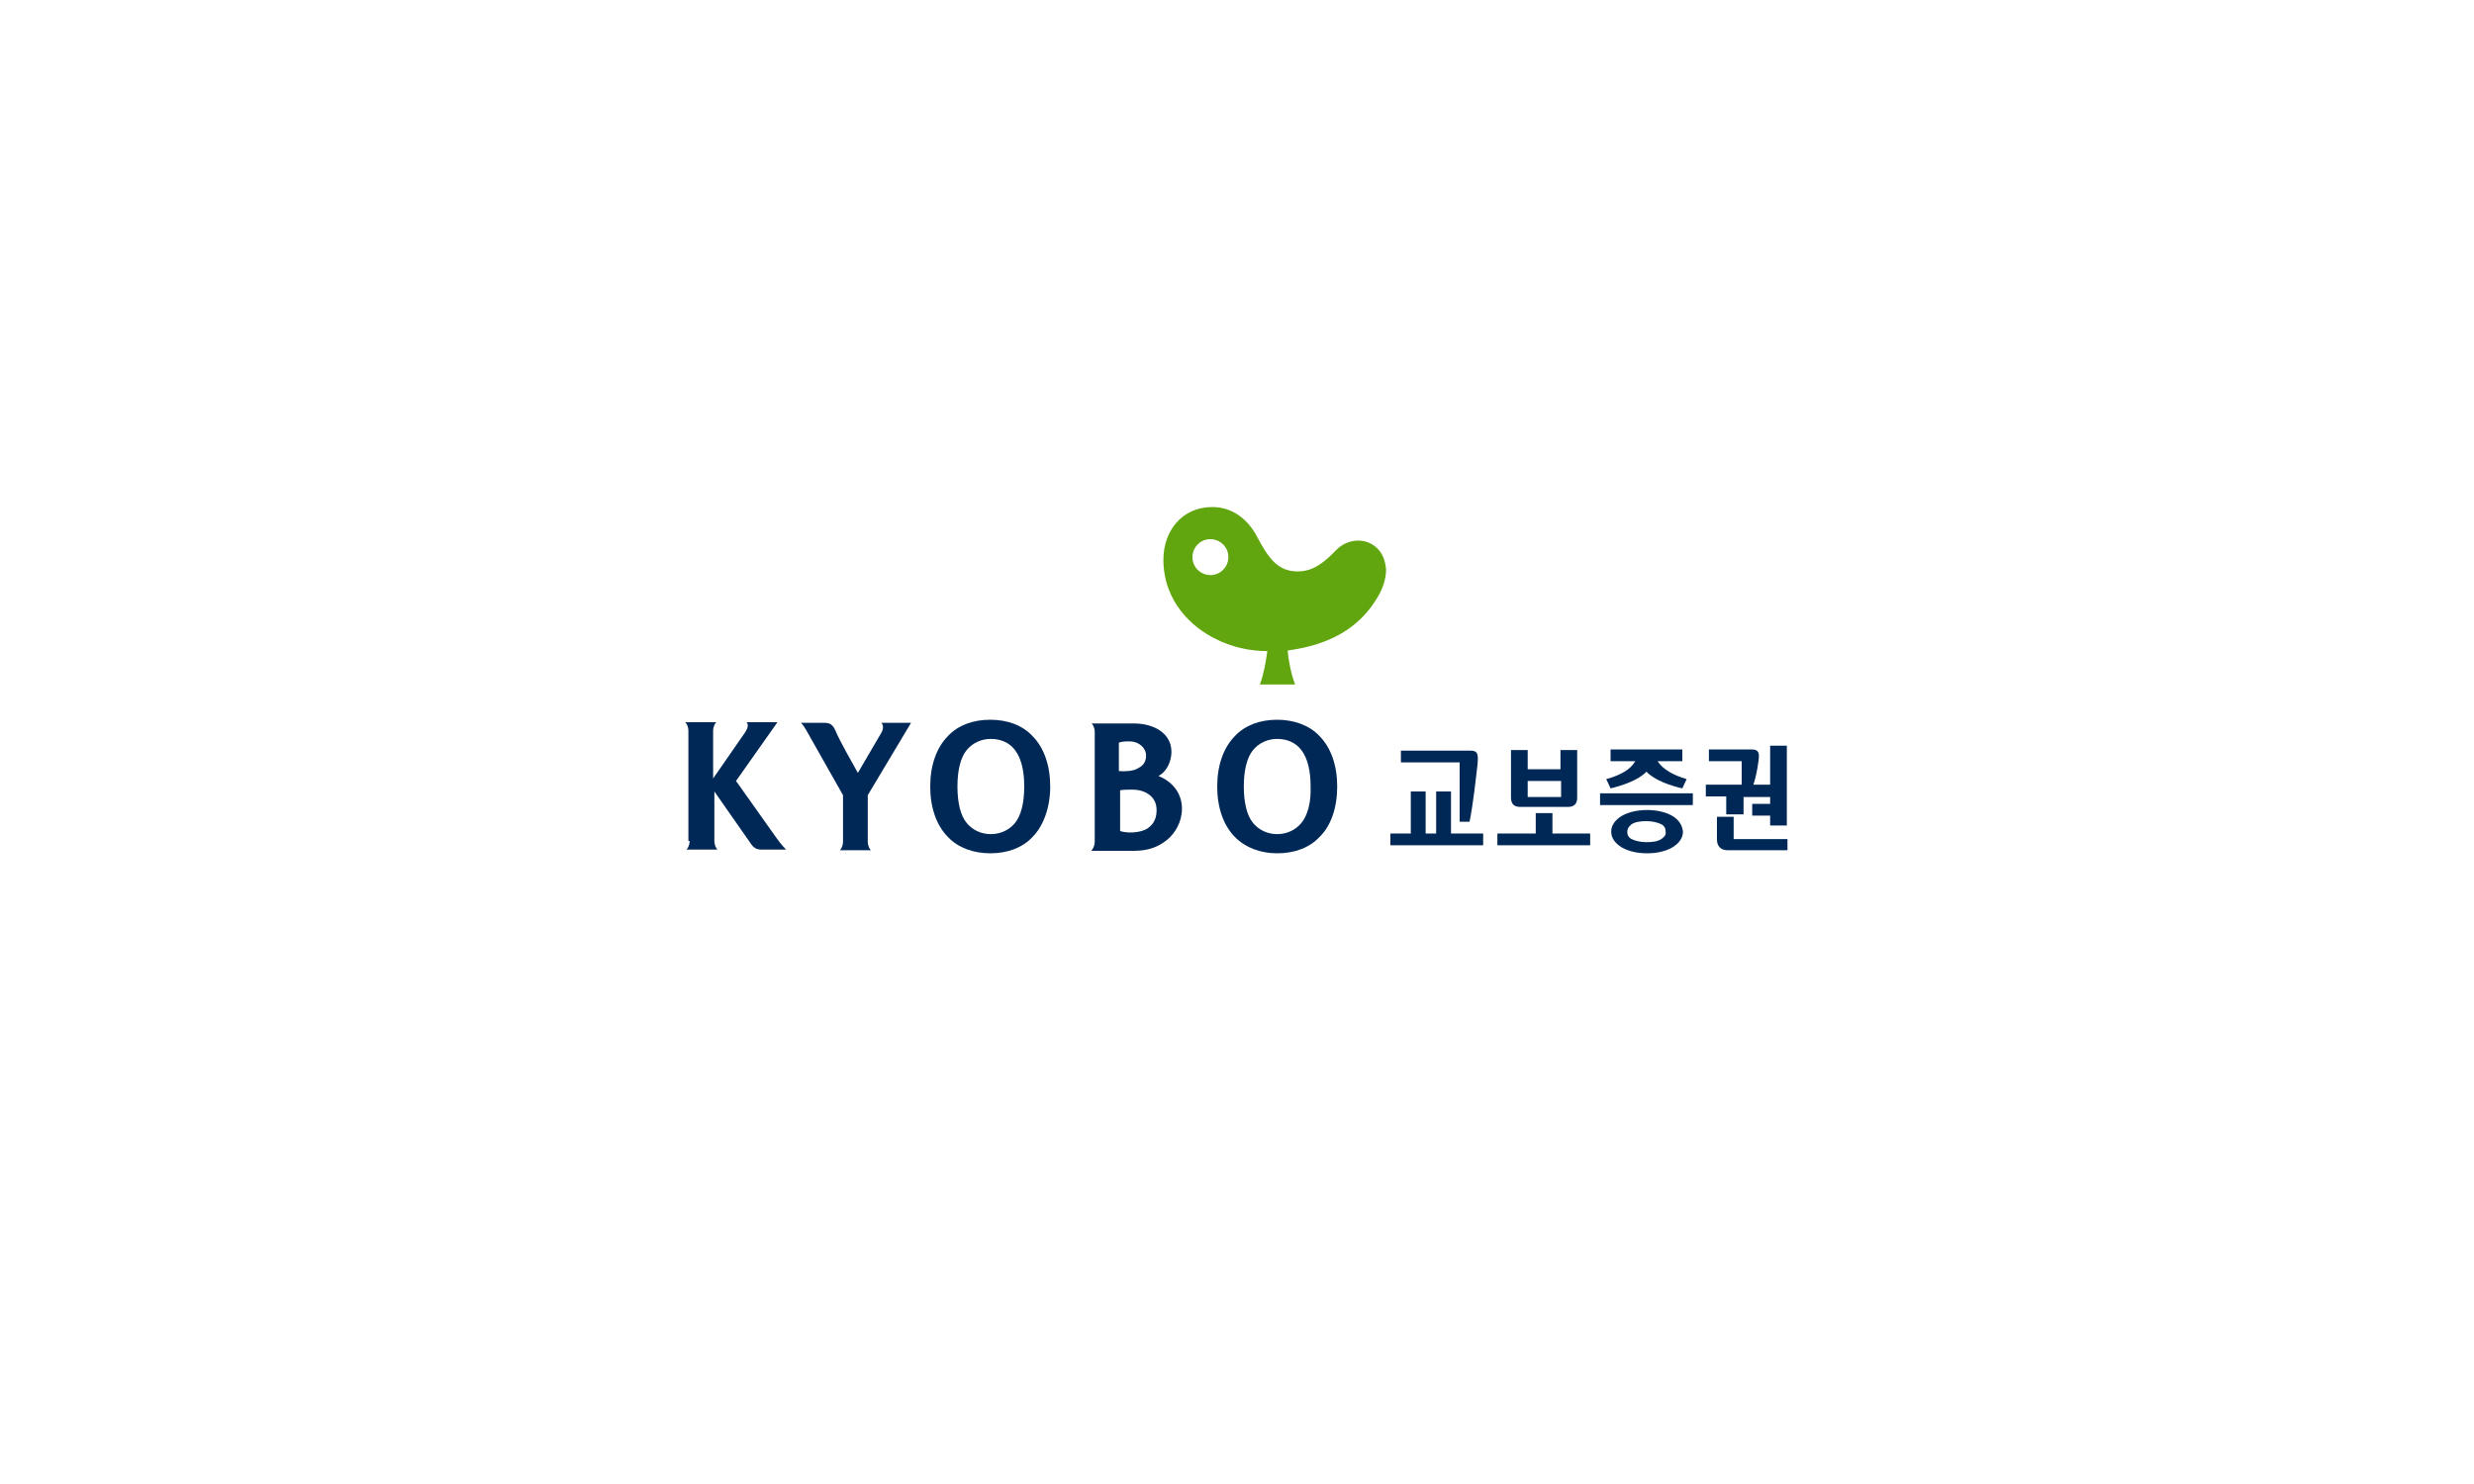<?xml version="1.0" encoding="utf-8"?>
<!-- Generator: Adobe Illustrator 25.3.1, SVG Export Plug-In . SVG Version: 6.00 Build 0)  -->
<svg version="1.1" id="Layer_1" xmlns="http://www.w3.org/2000/svg" xmlns:xlink="http://www.w3.org/1999/xlink" x="0px" y="0px"
	 viewBox="0 0 400 240" style="enable-background:new 0 0 400 240;" xml:space="preserve">
<style type="text/css">
	.st0{fill:#002856;}
	.st1{fill:#61A60E;}
</style>
<g id="Layer_6">
</g>
<g>
	<path class="st0" d="M160.1,116.4c-2.8,0-5.2,0.9-6.8,2.6c-1.9,1.9-2.9,4.8-2.9,8.2c0,3.4,1,6.3,2.9,8.2c1.6,1.7,4.1,2.6,6.8,2.6
		c2.8,0,5.2-0.9,6.8-2.6c1.8-1.8,2.9-4.8,2.9-8.2c0-3.4-1-6.3-2.9-8.2C165.3,117.3,162.9,116.4,160.1,116.4 M164.1,133.1
		L164.1,133.1c-0.9,1.1-2.3,1.8-3.9,1.8c-1.6,0-3-0.7-3.9-1.8c-1-1.2-1.5-3.3-1.5-5.9c0-2.6,0.5-4.7,1.5-5.9
		c0.9-1.1,2.3-1.8,3.9-1.8c1.6,0,3,0.6,3.9,1.8c1,1.3,1.5,3.3,1.5,5.9C165.6,129.8,165.1,131.9,164.1,133.1"/>
	<path class="st0" d="M213.3,119c-1.6-1.7-4.1-2.6-6.8-2.6c-2.8,0-5.2,0.9-6.8,2.6c-1.9,1.9-2.9,4.8-2.9,8.2c0,3.4,1,6.3,2.9,8.2
		c1.7,1.7,4.1,2.6,6.8,2.6c2.8,0,5.2-0.9,6.8-2.6c1.9-1.8,2.9-4.8,2.9-8.2C216.2,123.8,215.2,120.9,213.3,119 M210.4,133.1
		L210.4,133.1c-0.9,1.1-2.3,1.8-3.9,1.8c-1.6,0-3-0.7-3.9-1.8c-1-1.2-1.5-3.3-1.5-5.9c0-2.6,0.5-4.7,1.5-5.9
		c0.9-1.1,2.3-1.8,3.9-1.8c1.6,0,3,0.6,3.9,1.8c1,1.3,1.5,3.3,1.5,5.9C212,129.8,211.4,131.9,210.4,133.1"/>
	<path class="st0" d="M140.8,137.5c-0.2-0.2-0.5-0.7-0.5-1.4v-7.5l7-11.7h-4.8c0.3,0.3,0.4,0.9,0,1.6l-3.8,6.5
		c-3.2-5.7-3.2-5.9-3.7-7c-0.4-0.8-0.8-1.1-1.7-1.1h-3.8c0.3,0.3,0.6,0.7,1.2,1.8l5.6,9.9v7.5c0,0.7-0.3,1.2-0.5,1.4H140.8z"/>
	<path class="st0" d="M176.5,137.5c0.2-0.2,0.5-0.7,0.5-1.4v-17.7c0-0.7-0.3-1.2-0.5-1.4h6.8c3.3,0,6.1,1.6,6.1,4.6
		c0,1.3-0.6,3.1-2.1,3.9c1.8,0.7,3.8,2.4,3.8,5.3c0,2.1-1.1,4-2.5,5.1c-1.3,1-2.8,1.7-5.3,1.7H176.5z M181,124.7
		c0.7,0.1,2.3,0,2.9-0.4c0.6-0.3,1.4-0.8,1.4-2.1c0-1.2-1.1-2.3-2.7-2.3c-0.6,0-1.1,0-1.7,0.2V124.7z M185.5,134
		c1.2-0.8,1.5-1.9,1.5-3c0-2.3-2-3.3-3.9-3.3c-0.4,0-1.4,0-2,0.1v6.6C182.3,134.8,184.4,134.7,185.5,134"/>
	<path class="st0" d="M111.5,136c0,0.7-0.3,1.2-0.5,1.4h5c-0.2-0.2-0.5-0.7-0.5-1.4v-8l5.8,8.3c0.5,0.8,1,1.1,1.8,1.1h4
		c-0.3-0.3-0.7-0.7-1.5-1.8l-6.6-9.3l6.7-9.5h-5c0.3,0.3,0.3,0.8-0.2,1.6l-5.2,7.5v-7.7c0-0.7,0.3-1.2,0.5-1.4h-5
		c0.2,0.2,0.5,0.7,0.5,1.4V136z"/>
	<path class="st1" d="M222.7,88.7c-1.9-1.9-5-1.6-6.8,0.4c-2.4,2.5-4.2,3.4-6.4,3.3c-3.1-0.1-4.6-2.5-6.2-5.5
		c-1.6-3.1-4.2-4.9-7.3-4.9c-5,0-7.9,4-7.9,8.5c0,6.9,4.8,11,8.2,12.7c2.8,1.5,5.9,2.1,8.6,2.1c-0.2,1.6-0.6,3.8-1.2,5.4h0.3h2.6
		h2.6h0.2c-0.6-1.5-1.1-3.9-1.2-5.5c8.3-1.1,12.2-4.8,14.4-8.4c1-1.6,1.5-3.2,1.5-4.7C224,90.8,223.6,89.6,222.7,88.7 M195.9,93
		c-1.6,0.1-3-1.1-3.1-2.7c-0.1-1.6,1.1-3,2.7-3.1c1.6-0.1,3,1.1,3.1,2.7C198.7,91.5,197.5,92.9,195.9,93"/>
	<polygon class="st0" points="234.6,134.8 234.6,128 232.2,128 232.2,134.8 230.5,134.8 230.5,128 228.1,128 228.1,134.8 
		224.8,134.8 224.8,136.7 239.8,136.7 239.8,134.8 	"/>
	<path class="st0" d="M236,132.9h1.6c0.6-3,1-6.8,1.3-9.4c0.1-1.4,0.1-2.1-1.1-2.1h-11.3v1.9h9.5V132.9z"/>
	<polygon class="st0" points="251,134.8 251,131.5 248.3,131.5 248.3,134.8 242.1,134.8 242.1,136.7 257.1,136.7 257.1,134.8 	"/>
	<path class="st0" d="M253.5,130.5c1.1,0,1.5-0.6,1.5-1.5v-7.7h-2.7v3.1H247v-3.1h-2.7v7.7c0,0.9,0.4,1.5,1.5,1.5H253.5z M247,126.3
		h5.4v2.6H247V126.3z"/>
	<path class="st0" d="M259.7,126l0.7,1.5c1.7-0.4,4.5-1.3,5.8-2.7c1.3,1.4,4,2.3,5.8,2.7l0.7-1.5c-2.1-0.6-3.9-1.6-4.7-2.9h4v-1.9
		h-11.6v1.9h4C263.6,124.5,261.9,125.4,259.7,126"/>
	<path class="st0" d="M270.3,131.9c-1.1-0.6-2.5-0.9-4-0.9c-1.5,0-2.9,0.3-4,0.9c-1.2,0.7-1.8,1.6-1.8,2.6c0,1,0.6,1.9,1.8,2.6
		c1.1,0.6,2.5,0.9,4,0.9c1.5,0,2.9-0.3,4-0.9c1.2-0.7,1.8-1.6,1.8-2.6C272,133.5,271.5,132.6,270.3,131.9 M268.6,135.7
		c-0.6,0.4-1.5,0.5-2.4,0.5c-0.9,0-1.8-0.2-2.4-0.5c-0.6-0.3-0.7-0.8-0.7-1.2c0-0.4,0.2-0.8,0.7-1.2c0.6-0.4,1.5-0.5,2.4-0.5
		c0.9,0,1.8,0.2,2.4,0.5c0.6,0.3,0.7,0.8,0.7,1.2C269.4,134.9,269.2,135.3,268.6,135.7"/>
	<rect x="258.7" y="128.3" class="st0" width="15" height="1.9"/>
	<path class="st0" d="M279.2,131.7h2.7v-2.8h4.3v1.1h-2.9v1.9h2.9v1.6h2.7v-12.9h-2.7v6.3h-2.7c0.4-1.3,0.6-2.3,0.8-3.7
		c0.2-1.4,0.1-2-1.1-2h-6.9v1.9h5.3v3.8h-5.8v1.9h3.3V131.7z"/>
	<path class="st0" d="M280.3,135.7v-3.6h-2.7v3.7c0,1,0.6,1.7,1.7,1.7h9.7v-1.8H280.3z"/>
</g>
</svg>
